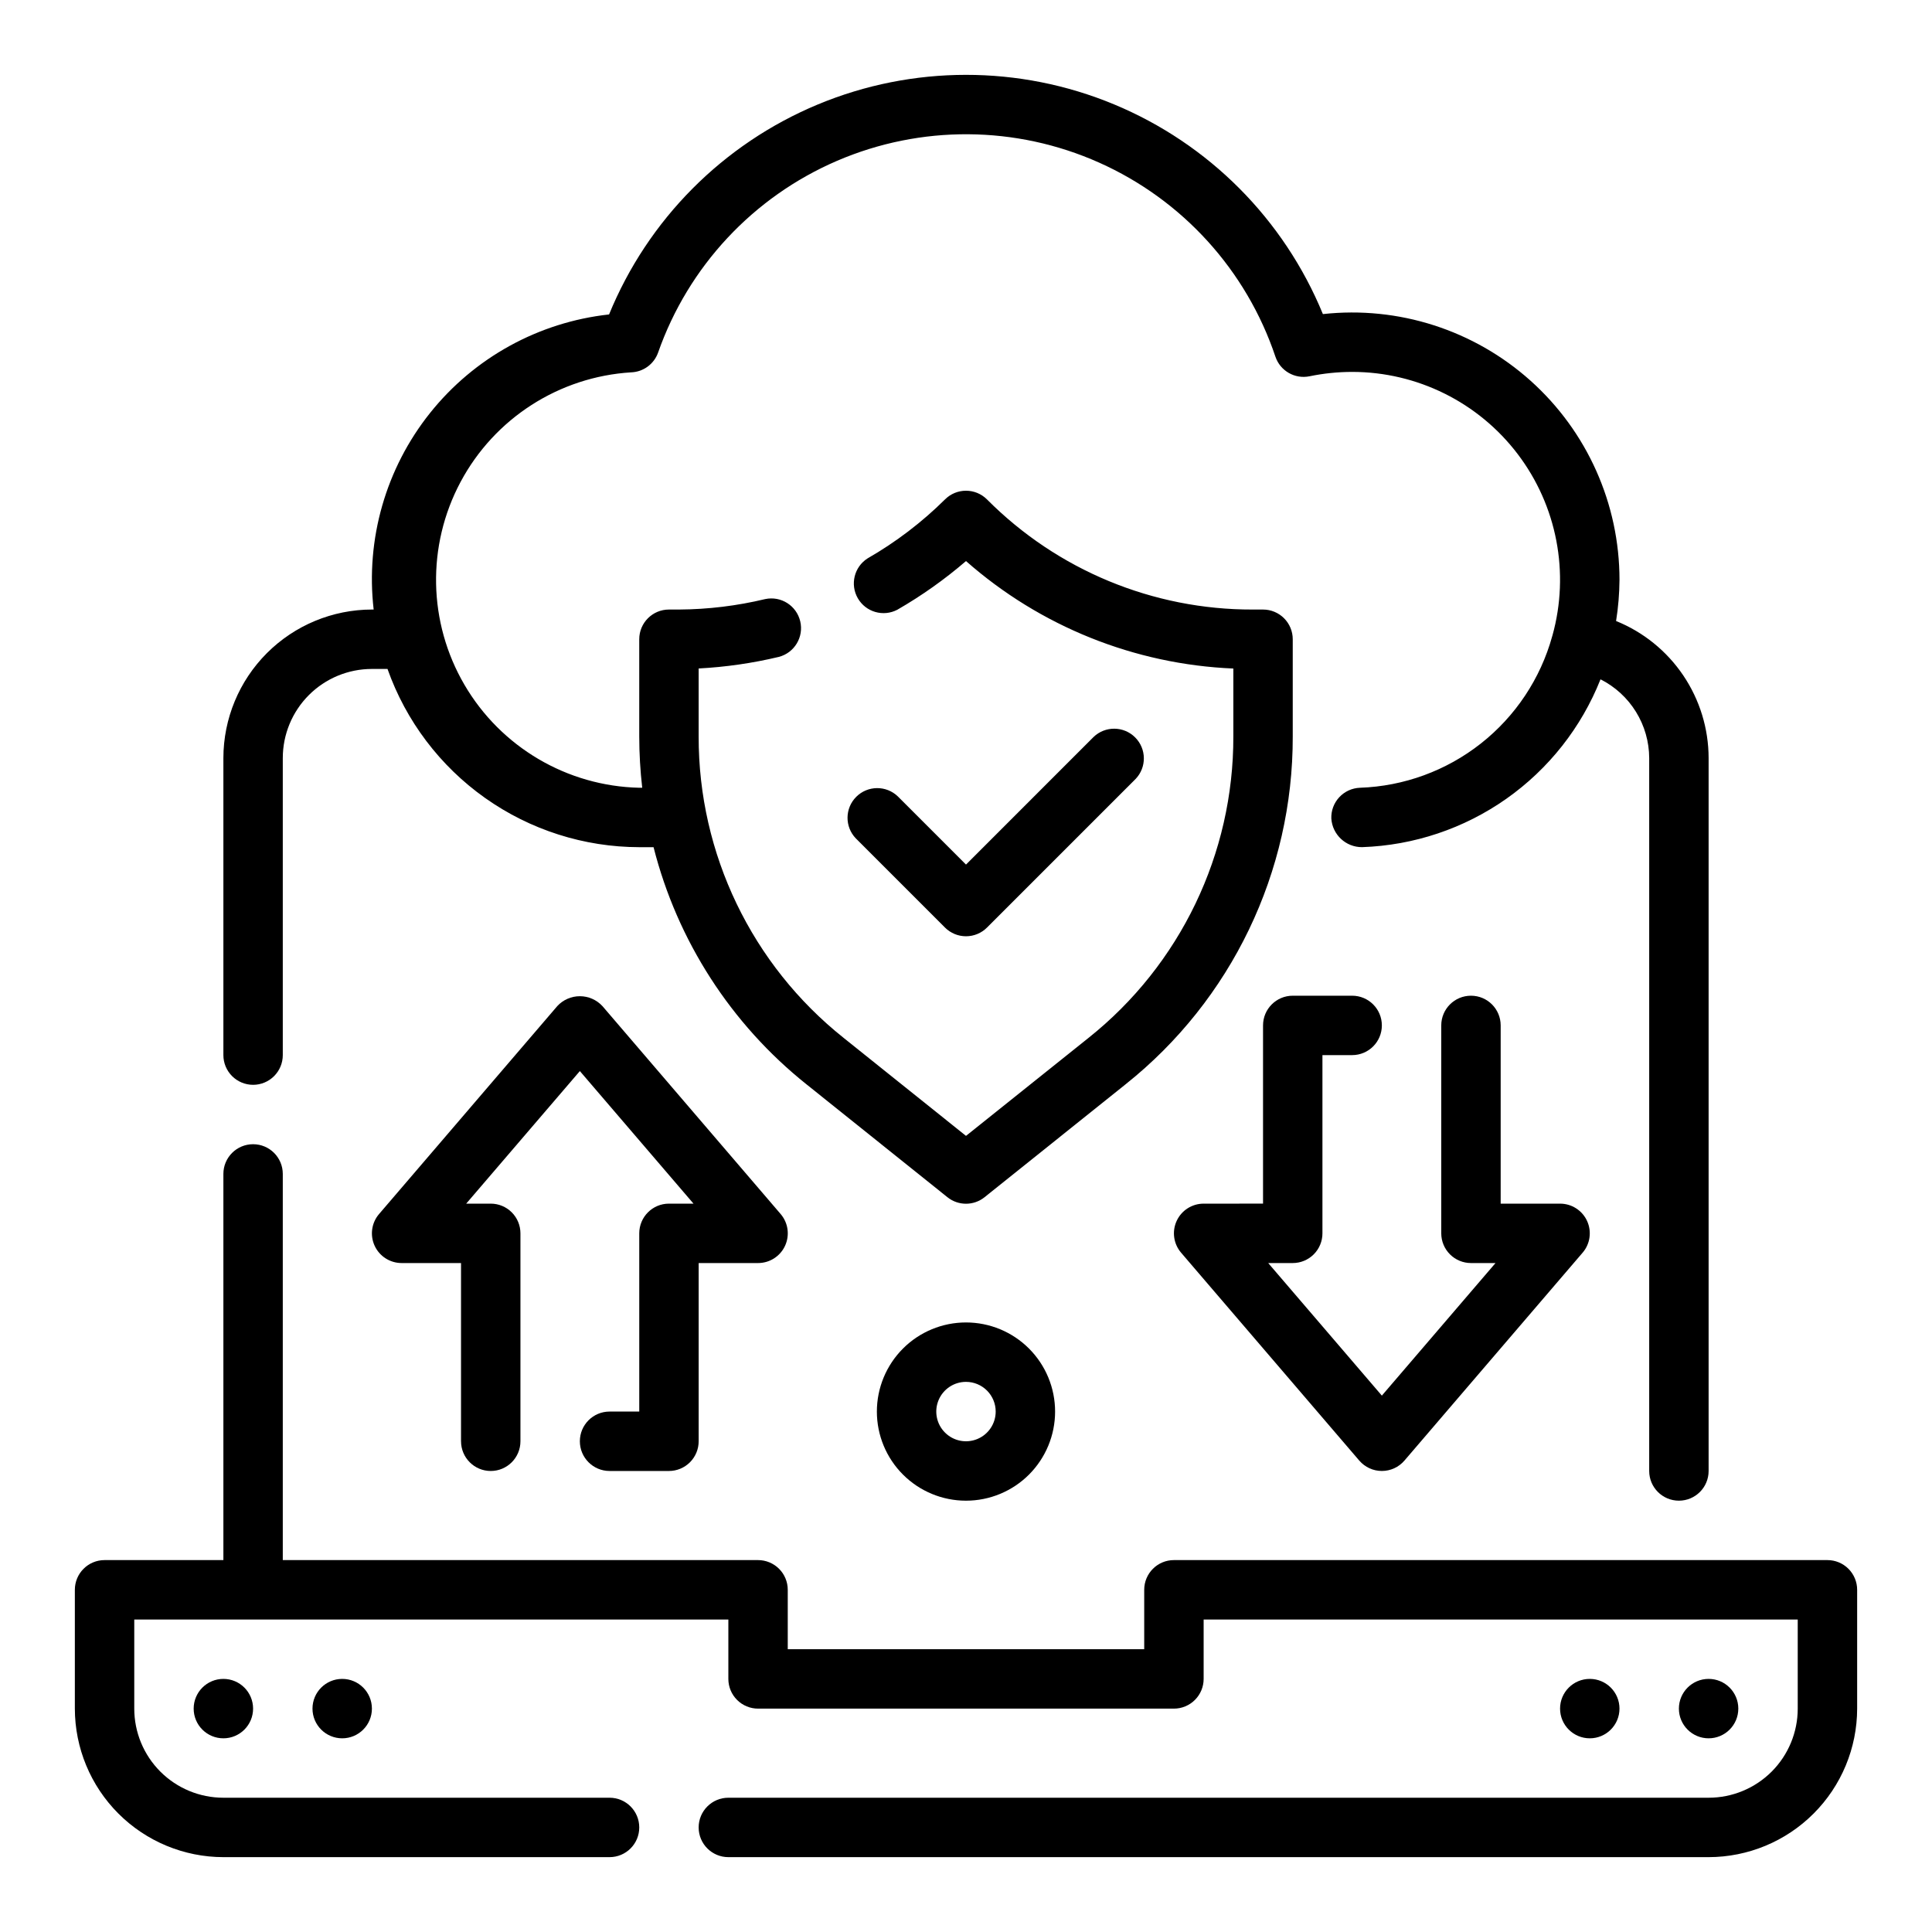 <?xml version="1.0" encoding="UTF-8"?>
<!-- Uploaded to: ICON Repo, www.iconrepo.com, Generator: ICON Repo Mixer Tools -->
<svg fill="#000000" width="800px" height="800px" version="1.1" viewBox="144 144 512 512" xmlns="http://www.w3.org/2000/svg">
 <g>
  <path d="m211.07 431.49c2.086 0 4.09-0.832 5.566-2.309 1.477-1.477 2.305-3.477 2.305-5.566v-78.719c0-6.262 2.488-12.27 6.918-16.699 4.43-4.43 10.434-6.918 16.699-6.918h4.133c4.887 13.797 13.922 25.742 25.867 34.199 11.945 8.453 26.211 13.008 40.848 13.035h3.793c6.297 24.809 20.527 46.879 40.527 62.848l37.352 29.914c2.875 2.305 6.965 2.305 9.84 0l37.359-29.914c28.078-22.355 44.398-56.316 44.312-92.203v-25.75c0-2.086-0.828-4.09-2.305-5.566-1.477-1.477-3.481-2.305-5.566-2.305h-2.699c-26.441 0.074-51.812-10.434-70.457-29.184-3.074-3.07-8.055-3.07-11.129 0-6.129 6.074-13.023 11.324-20.508 15.621-3.559 2.262-4.703 6.93-2.59 10.582 2.109 3.652 6.723 4.988 10.461 3.035 6.461-3.719 12.555-8.039 18.203-12.902 19.656 17.324 44.668 27.379 70.848 28.48v17.988c0.07 31.105-14.074 60.539-38.41 79.918l-32.438 25.945-32.441-25.977v-0.004c-24.328-19.367-38.473-48.789-38.41-79.883v-18.004c7.164-0.375 14.277-1.402 21.258-3.07 4.133-1.082 6.648-5.266 5.664-9.422-0.98-4.16-5.098-6.777-9.277-5.898-7.481 1.797-15.141 2.727-22.832 2.773h-2.684c-4.348 0-7.871 3.523-7.871 7.871v25.75c0.004 4.547 0.266 9.09 0.789 13.609h-0.789c-19.129-0.434-36.664-10.766-46.32-27.285-9.656-16.523-10.047-36.867-1.039-53.75 9.012-16.883 26.133-27.879 45.234-29.055 3.227-0.121 6.051-2.203 7.125-5.25 8.008-22.812 25.195-41.234 47.402-50.797 22.207-9.559 47.402-9.391 69.477 0.469 22.078 9.859 39.016 28.512 46.715 51.43 1.273 3.769 5.16 5.992 9.055 5.188 3.711-0.766 7.492-1.152 11.281-1.156 17.219 0.004 33.445 8.055 43.863 21.766 10.418 13.707 13.828 31.5 9.215 48.09 0 0.055-0.047 0.094-0.062 0.148v0.055c-3.117 11.242-9.738 21.199-18.902 28.418-9.164 7.219-20.391 11.328-32.051 11.73-2.09 0.078-4.059 0.98-5.481 2.508-1.422 1.531-2.18 3.562-2.102 5.648 0.285 4.285 3.856 7.606 8.148 7.582 13.719-0.465 27-4.918 38.227-12.816 11.223-7.902 19.898-18.906 24.961-31.66 3.867 1.949 7.117 4.93 9.395 8.613s3.492 7.922 3.508 12.254v188.93c0 4.348 3.523 7.871 7.871 7.871 4.348 0 7.875-3.523 7.875-7.871v-188.93c-0.012-7.809-2.352-15.434-6.719-21.902-4.367-6.469-10.566-11.492-17.805-14.418 0.578-3.609 0.879-7.258 0.906-10.91 0-20.141-8.57-39.332-23.57-52.77-15.004-13.441-35.012-19.859-55.031-17.656-10.332-25.16-30.262-45.168-55.379-55.594-25.121-10.426-53.359-10.41-78.473 0.039-25.109 10.453-45.02 30.48-55.32 55.648-18.668 2.047-35.746 11.449-47.457 26.129-11.711 14.68-17.082 33.422-14.93 52.074h-0.465c-10.438 0.012-20.441 4.164-27.82 11.543-7.379 7.379-11.527 17.383-11.539 27.816v78.719c0 2.09 0.828 4.09 2.305 5.566 1.477 1.477 3.477 2.309 5.566 2.309z"/>
  <path d="m628.29 557.44h-173.19c-4.348 0-7.871 3.527-7.871 7.875v15.742h-94.465v-15.742c0-2.09-0.828-4.09-2.305-5.566-1.477-1.477-3.481-2.309-5.566-2.309h-125.95v-102.34c0-4.348-3.523-7.871-7.871-7.871-4.348 0-7.871 3.523-7.871 7.871v102.34h-31.488c-4.348 0-7.875 3.527-7.875 7.875v31.488c0.016 10.434 4.164 20.438 11.543 27.816 7.379 7.379 17.383 11.531 27.82 11.543h102.34c4.348 0 7.871-3.523 7.871-7.871 0-4.348-3.523-7.875-7.871-7.875h-102.34c-6.266 0-12.273-2.488-16.699-6.914-4.43-4.43-6.918-10.438-6.918-16.699v-23.617h157.44v15.742c0 2.09 0.828 4.09 2.305 5.566 1.477 1.477 3.477 2.309 5.566 2.309h110.21c2.09 0 4.09-0.832 5.566-2.309 1.477-1.477 2.309-3.477 2.309-5.566v-15.742h157.44v23.617c0 6.262-2.488 12.27-6.914 16.699-4.43 4.426-10.438 6.914-16.699 6.914h-259.78c-4.348 0-7.875 3.527-7.875 7.875 0 4.348 3.527 7.871 7.875 7.871h259.78c10.434-0.012 20.438-4.164 27.816-11.543 7.379-7.379 11.531-17.383 11.543-27.816v-31.488c0-2.09-0.832-4.09-2.305-5.566-1.477-1.477-3.481-2.309-5.566-2.309z"/>
  <path d="m604.67 596.8c0 4.348-3.523 7.871-7.871 7.871-4.348 0-7.875-3.523-7.875-7.871 0-4.348 3.527-7.875 7.875-7.875 4.348 0 7.871 3.527 7.871 7.875"/>
  <path d="m573.18 596.8c0 4.348-3.523 7.871-7.871 7.871s-7.875-3.523-7.875-7.871c0-4.348 3.527-7.875 7.875-7.875s7.871 3.527 7.871 7.875"/>
  <path d="m242.56 596.8c0 4.348-3.523 7.871-7.871 7.871s-7.875-3.523-7.875-7.871c0-4.348 3.527-7.875 7.875-7.875s7.871 3.527 7.871 7.875"/>
  <path d="m211.07 596.8c0 4.348-3.523 7.871-7.871 7.871-4.348 0-7.875-3.523-7.875-7.871 0-4.348 3.527-7.875 7.875-7.875 4.348 0 7.871 3.527 7.871 7.875"/>
  <path d="m400 392.12c2.086 0 4.09-0.828 5.562-2.305l39.359-39.359h0.004c2.981-3.09 2.938-8-0.098-11.035-3.035-3.039-7.945-3.082-11.035-0.098l-33.793 33.797-18.051-18.051c-3.09-2.984-8-2.941-11.035 0.094-3.039 3.039-3.082 7.945-0.098 11.035l23.617 23.617c1.477 1.477 3.477 2.305 5.566 2.305z"/>
  <path d="m494.46 470.85v-47.234h7.875c4.348 0 7.871-3.523 7.871-7.871 0-4.348-3.523-7.871-7.871-7.871h-15.746c-4.348 0-7.871 3.523-7.871 7.871v47.23l-15.742 0.004c-3.078 0-5.871 1.789-7.152 4.582-1.285 2.793-0.824 6.078 1.176 8.414l47.23 55.105v-0.004c1.496 1.746 3.68 2.746 5.977 2.746s4.481-1 5.977-2.746l47.23-55.105v0.004c2-2.336 2.461-5.621 1.176-8.414-1.285-2.793-4.078-4.582-7.152-4.582h-15.742v-47.234c0-4.348-3.523-7.871-7.871-7.871-4.348 0-7.875 3.523-7.875 7.871v55.105c0 2.086 0.832 4.09 2.309 5.566 1.477 1.477 3.477 2.305 5.566 2.305h6.504l-30.121 35.133-30.117-35.133h6.5c2.09 0 4.09-0.828 5.566-2.305 1.477-1.477 2.305-3.481 2.305-5.566z"/>
  <path d="m313.41 470.85v47.23h-7.871c-4.348 0-7.871 3.523-7.871 7.871 0 4.348 3.523 7.875 7.871 7.875h15.742c2.09 0 4.09-0.832 5.566-2.309s2.305-3.477 2.305-5.566v-47.23h15.746c3.074 0 5.867-1.789 7.152-4.582 1.285-2.797 0.824-6.082-1.176-8.414l-47.23-55.105h-0.004c-1.539-1.668-3.707-2.613-5.973-2.613-2.269 0-4.438 0.945-5.977 2.613l-47.23 55.105c-2.004 2.332-2.465 5.617-1.18 8.414 1.285 2.793 4.078 4.582 7.152 4.582h15.742v47.23h0.004c0 4.348 3.523 7.875 7.871 7.875s7.871-3.527 7.871-7.875v-55.102c0-2.09-0.828-4.09-2.305-5.566-1.477-1.477-3.481-2.305-5.566-2.305h-6.504l30.121-35.133 30.117 35.133h-6.504c-4.348 0-7.871 3.523-7.871 7.871z"/>
  <path d="m376.38 518.08c0 6.266 2.488 12.27 6.918 16.699 4.426 4.43 10.434 6.918 16.699 6.918 6.262 0 12.27-2.488 16.699-6.918 4.426-4.43 6.914-10.434 6.914-16.699 0-6.262-2.488-12.27-6.914-16.699-4.43-4.43-10.438-6.918-16.699-6.918-6.266 0-12.273 2.488-16.699 6.918-4.43 4.43-6.918 10.438-6.918 16.699zm31.488 0c0 3.184-1.918 6.055-4.859 7.273-2.941 1.219-6.328 0.547-8.578-1.707-2.254-2.25-2.926-5.637-1.707-8.578s4.09-4.859 7.273-4.859c2.086 0 4.09 0.828 5.566 2.305 1.477 1.477 2.305 3.481 2.305 5.566z"/>
 </g>
</svg>